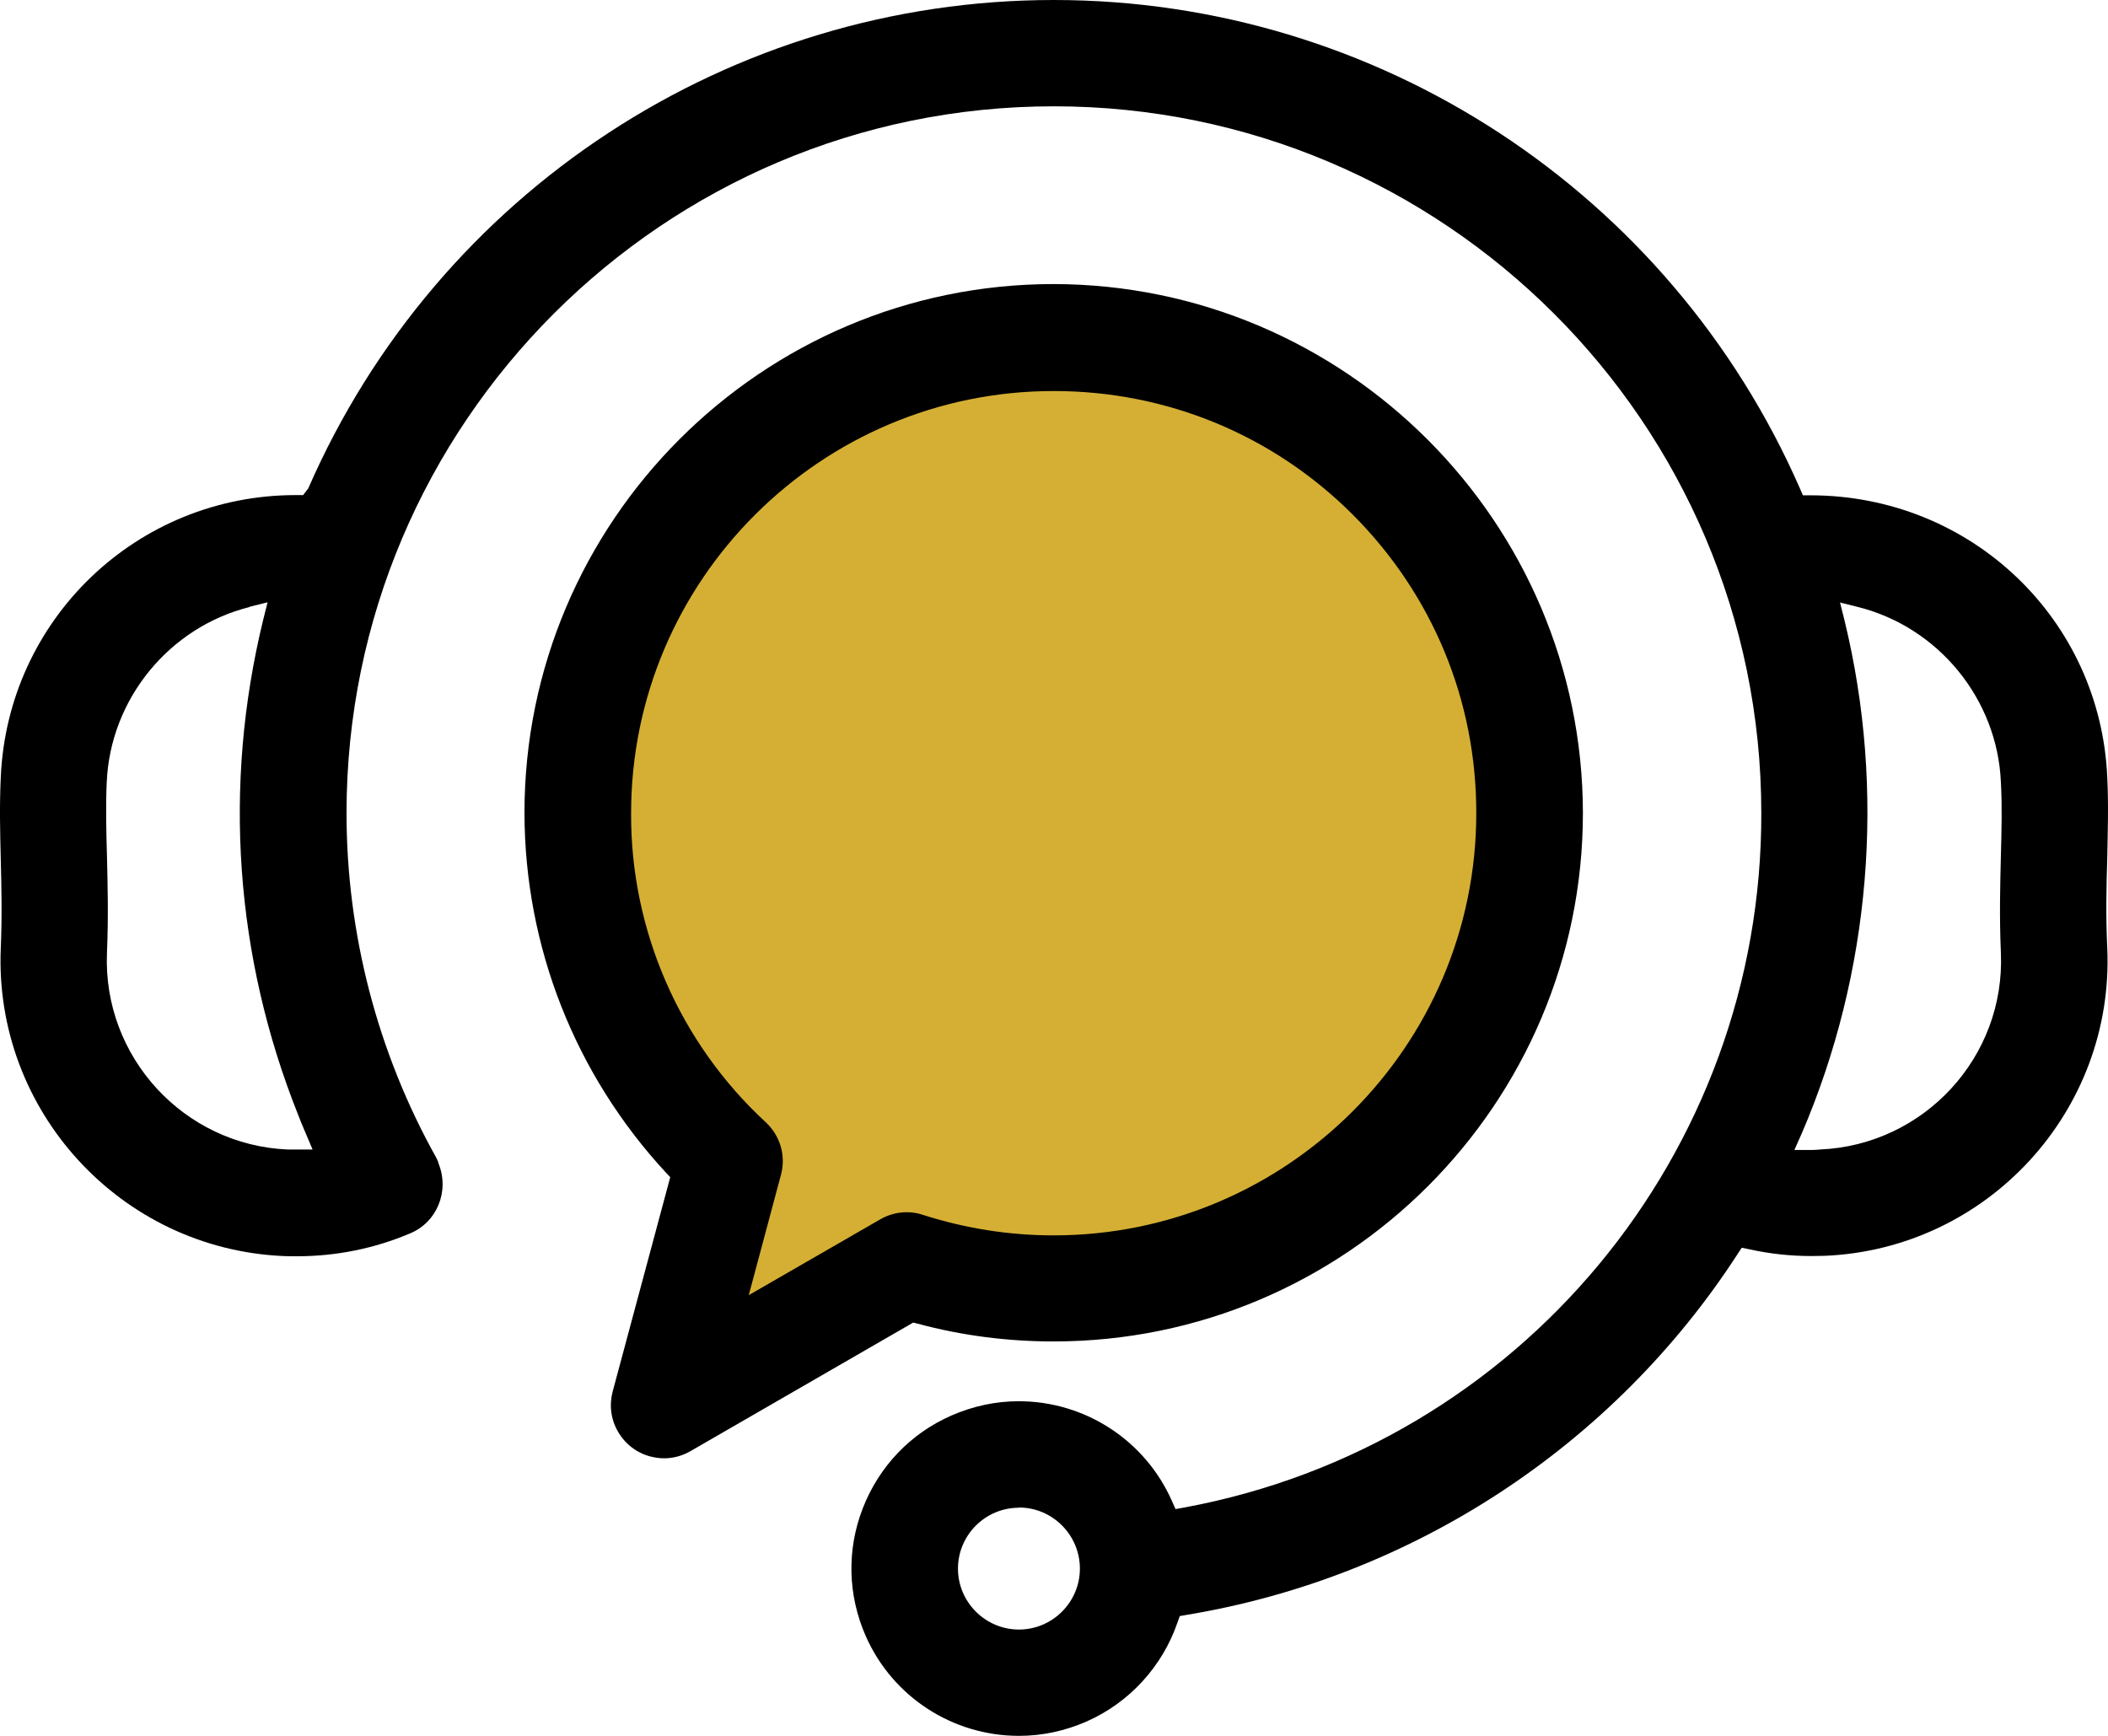 <svg width="85" height="70" viewBox="0 0 85 70" fill="none" xmlns="http://www.w3.org/2000/svg">
<path d="M41.086 70C38.41 70 35.988 68.423 34.909 65.976C34.183 64.327 34.138 62.496 34.791 60.819C35.444 59.143 36.705 57.811 38.356 57.086C39.227 56.705 40.143 56.506 41.077 56.506C43.753 56.506 46.175 58.083 47.255 60.529L47.4 60.856L47.753 60.792C61.269 58.291 71.056 46.51 71.02 32.78C71.02 17.065 58.221 4.287 42.492 4.287C26.763 4.287 13.973 17.074 13.973 32.789C13.973 37.637 15.216 42.431 17.584 46.673C17.629 46.754 17.665 46.836 17.683 46.917C18.137 48.05 17.611 49.292 16.54 49.736C15.089 50.352 13.547 50.66 11.969 50.66C11.778 50.66 11.588 50.66 11.406 50.651C4.857 50.352 -0.241 44.788 0.031 38.244C0.086 36.939 0.059 35.779 0.031 34.656C0.004 33.577 -0.023 32.481 0.031 31.348C0.304 24.968 5.528 19.965 11.923 19.965H12.223L12.431 19.693C17.656 7.73 29.457 0 42.492 0C55.527 0 67.337 7.73 72.58 19.702L72.698 19.974H72.998C79.474 19.974 84.699 24.968 84.971 31.357C85.026 32.462 84.989 33.532 84.971 34.565C84.935 35.761 84.908 36.93 84.971 38.244C85.252 44.797 80.145 50.361 73.587 50.642C73.406 50.642 73.215 50.651 73.034 50.651C72.199 50.651 71.356 50.561 70.54 50.379L70.231 50.316L70.059 50.579C65.043 58.318 56.942 63.62 47.835 65.124L47.572 65.17L47.481 65.423C46.873 67.2 45.54 68.659 43.817 69.42C42.946 69.801 42.03 70 41.095 70H41.086ZM41.086 60.801C39.726 60.801 38.628 61.907 38.628 63.257C38.628 64.608 39.735 65.713 41.086 65.713C42.438 65.713 43.544 64.608 43.544 63.257C43.544 61.898 42.438 60.792 41.086 60.792V60.801ZM73.07 46.374C73.179 46.374 73.279 46.365 73.388 46.355C77.588 46.174 80.862 42.622 80.681 38.426C80.617 36.949 80.653 35.653 80.681 34.511C80.708 33.486 80.735 32.526 80.681 31.538C80.536 28.194 78.168 25.294 74.921 24.478L74.195 24.297L74.376 25.022C76.046 31.873 75.438 39.223 72.653 45.703L72.58 45.866L72.354 46.374H73.07ZM10.064 24.478C6.816 25.294 4.449 28.194 4.304 31.538C4.258 32.535 4.286 33.541 4.313 34.511C4.34 35.653 4.376 36.949 4.313 38.426C4.141 42.613 7.406 46.174 11.597 46.355C11.706 46.355 11.815 46.355 11.923 46.355H12.604L12.159 45.304L12.023 44.96C9.474 38.58 8.984 31.683 10.608 25.013L10.79 24.288L10.064 24.469V24.478ZM26.782 58.808C26.591 58.808 26.41 58.78 26.228 58.735C25.675 58.59 25.212 58.237 24.922 57.738C24.632 57.24 24.559 56.669 24.704 56.116L27.026 47.47L26.854 47.289C23.189 43.329 21.157 38.181 21.148 32.78C21.148 21.025 30.718 11.455 42.483 11.455C54.239 11.473 63.809 21.034 63.827 32.78C63.827 44.534 54.248 54.095 42.483 54.095C40.624 54.095 38.782 53.859 37.004 53.379L36.823 53.334L27.843 58.518C27.516 58.708 27.144 58.808 26.772 58.808H26.782Z" fill="black"/>
<path d="M59.527 32.798C59.527 42.187 51.881 49.818 42.483 49.818C40.687 49.818 38.918 49.536 37.222 48.993C37.013 48.92 36.787 48.884 36.56 48.884C36.188 48.884 35.816 48.984 35.489 49.174L30.192 52.228L31.489 47.38C31.698 46.609 31.462 45.803 30.881 45.259C27.407 42.06 25.421 37.51 25.448 32.789C25.448 23.4 33.095 15.769 42.483 15.769H42.492C47.046 15.769 51.327 17.536 54.547 20.753C57.759 23.971 59.536 28.248 59.527 32.798Z" fill="#D5AF34"/>
</svg>

